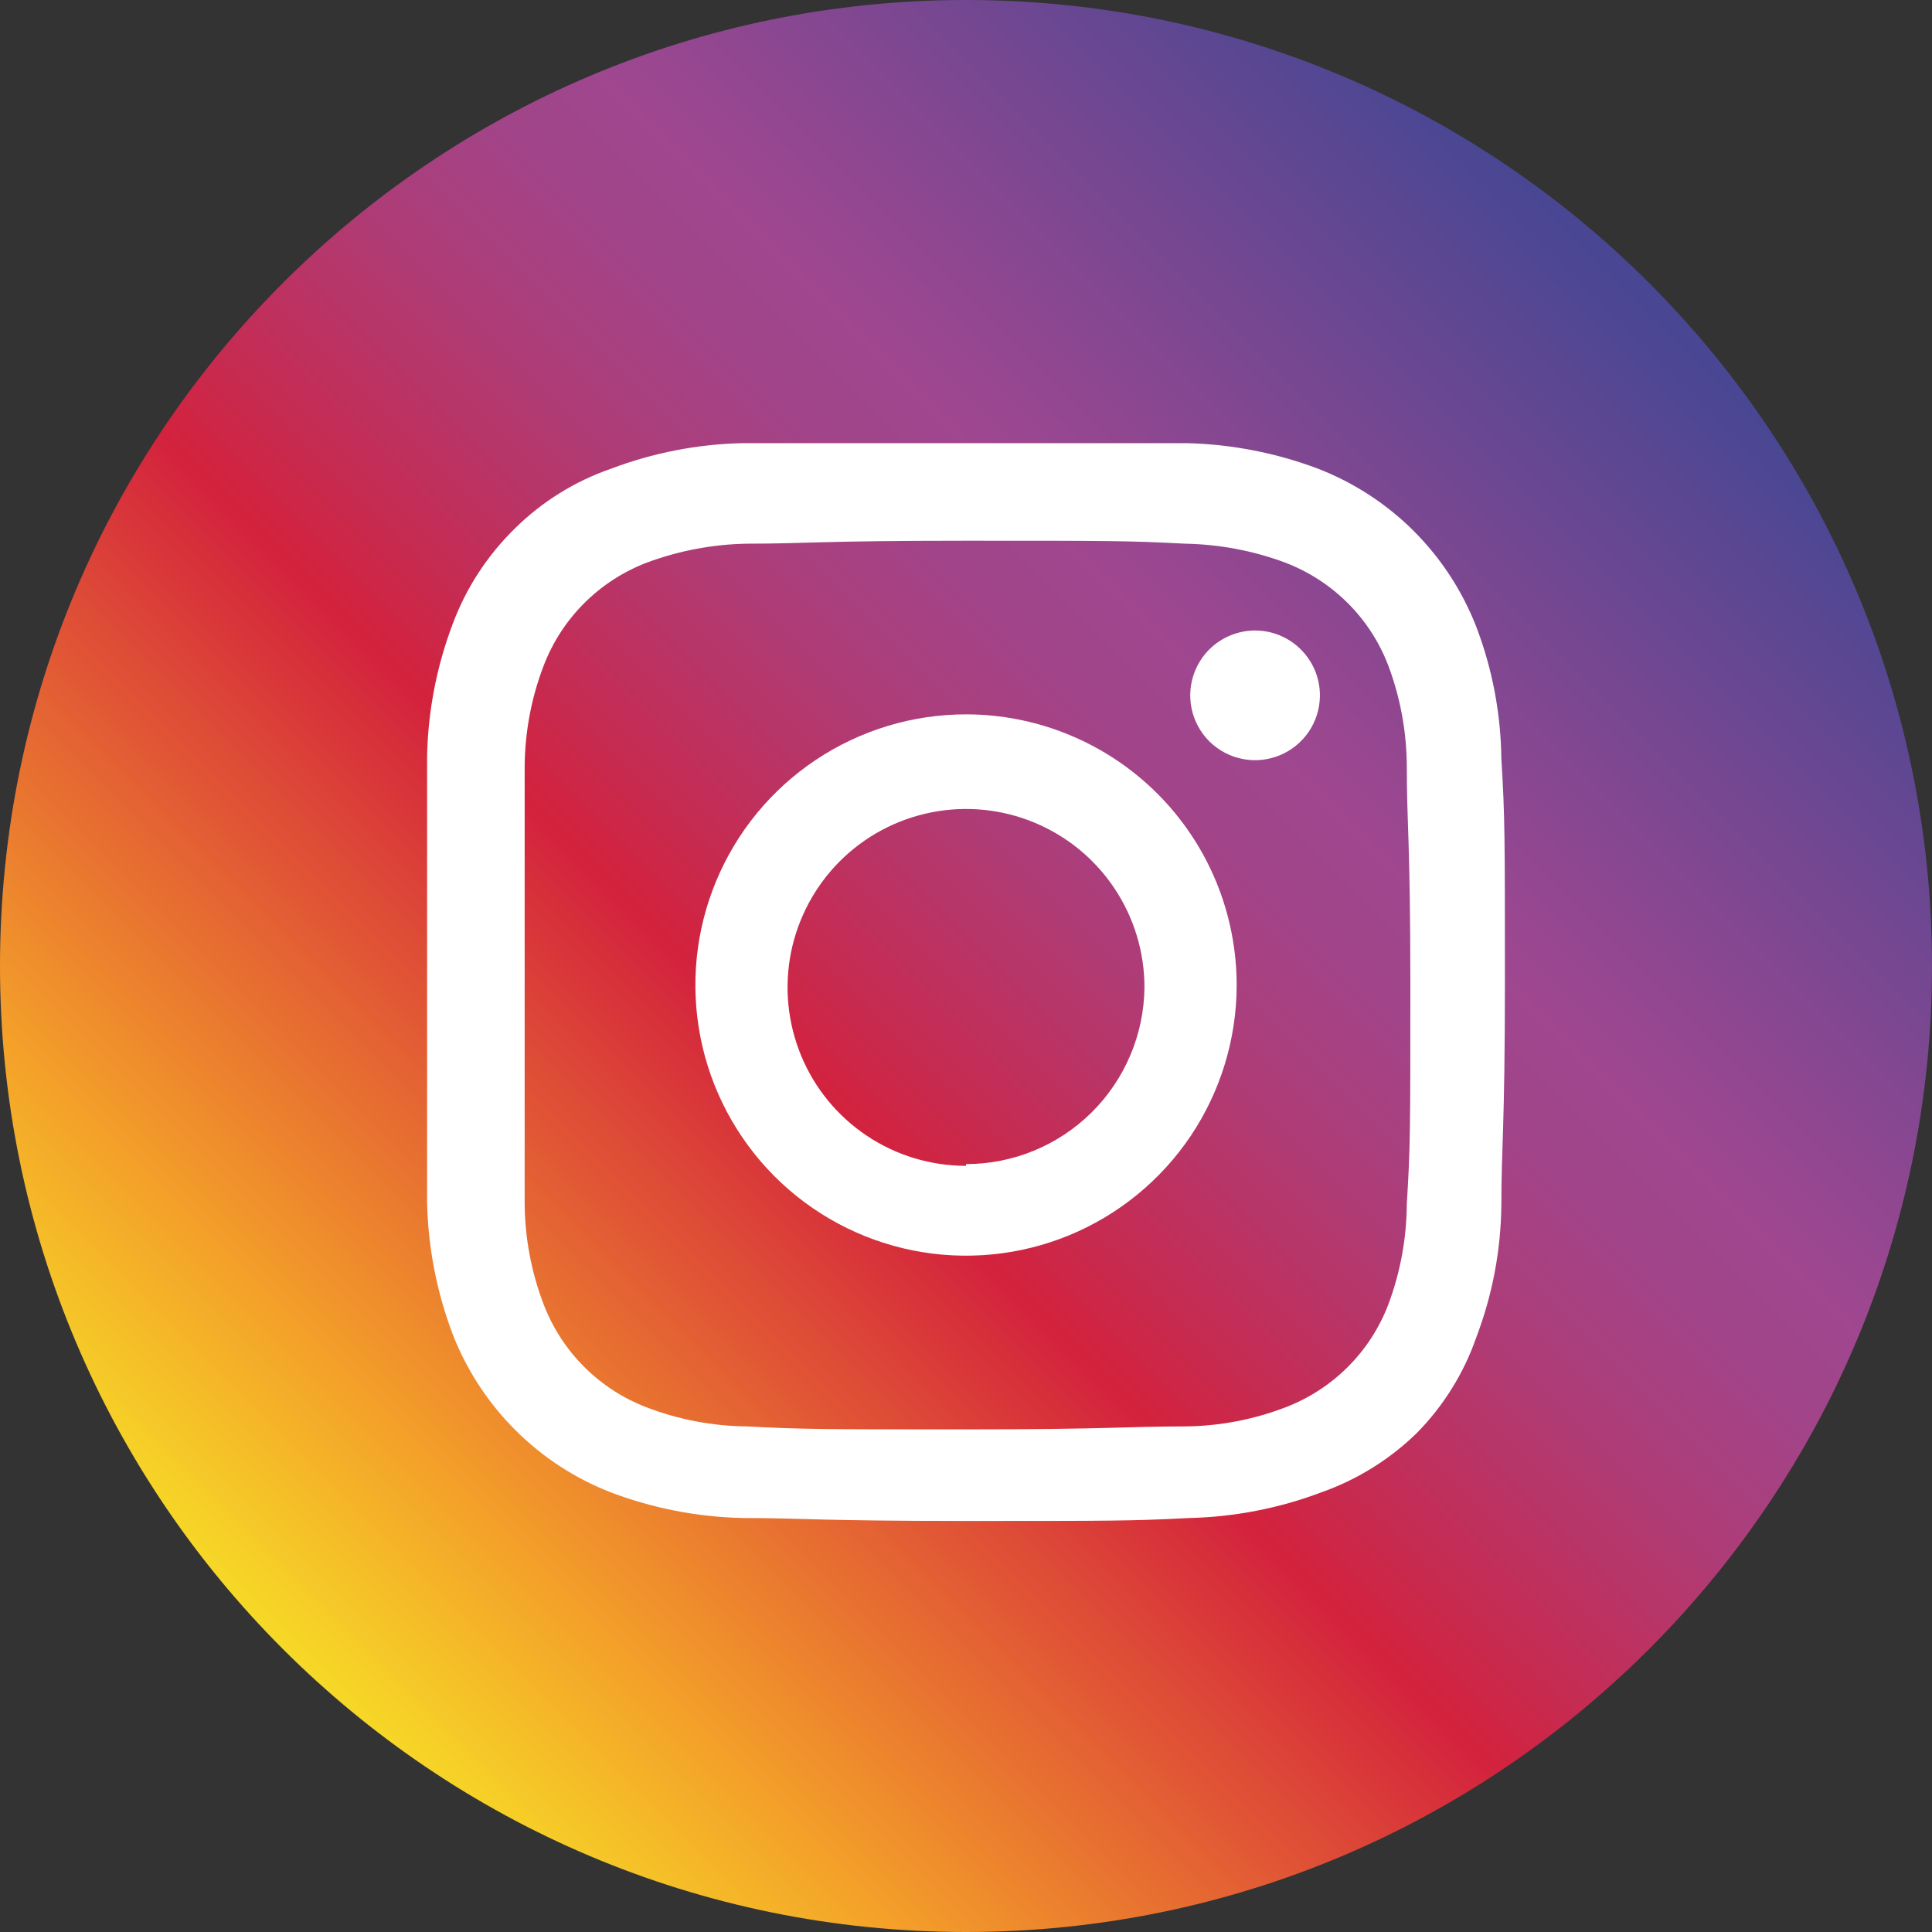 <svg width="32" height="32" viewBox="0 0 32 32" fill="none" xmlns="http://www.w3.org/2000/svg">
<rect x="0" y="0" width="32" height="32" fill="#333333" stroke="none"/>
<path d="M16 32C24.837 32 32 24.837 32 16C32 7.163 24.837 0 16 0C7.163 0 0 7.163 0 16C0 24.837 7.163 32 16 32Z" fill="url(#paint0_linear_939_6404)"/>
<path d="M16 8.956C18.394 8.956 18.68 8.956 19.626 9.005C20.195 9.015 20.758 9.121 21.291 9.32C21.679 9.469 22.031 9.697 22.325 9.991C22.619 10.284 22.847 10.637 22.995 11.025C23.195 11.557 23.298 12.121 23.301 12.69C23.301 13.675 23.36 13.921 23.36 16.315C23.36 18.709 23.36 18.995 23.301 19.941C23.298 20.51 23.195 21.073 22.995 21.606C22.847 21.994 22.619 22.346 22.325 22.64C22.031 22.933 21.679 23.162 21.291 23.31C20.759 23.514 20.195 23.621 19.626 23.626C18.641 23.626 18.394 23.675 16 23.675C13.606 23.675 13.32 23.675 12.375 23.626C11.805 23.621 11.241 23.514 10.71 23.31C10.322 23.162 9.97 22.933 9.676 22.64C9.382 22.346 9.154 21.994 9.005 21.606C8.801 21.074 8.695 20.51 8.69 19.941C8.69 18.956 8.69 18.709 8.69 16.315C8.69 13.921 8.69 13.636 8.69 12.69C8.695 12.12 8.801 11.556 9.005 11.025C9.154 10.637 9.382 10.284 9.676 9.991C9.97 9.697 10.322 9.469 10.71 9.32C11.243 9.121 11.806 9.015 12.375 9.005C13.36 9.005 13.606 8.956 16 8.956ZM16 7.34C13.557 7.34 13.252 7.34 12.296 7.34C11.551 7.357 10.815 7.5 10.119 7.764C9.523 7.97 8.981 8.307 8.532 8.749C8.075 9.195 7.721 9.736 7.498 10.335C7.234 11.032 7.091 11.768 7.074 12.512C7.074 13.498 7.074 13.783 7.074 16.217C7.074 18.65 7.074 18.966 7.074 19.921C7.091 20.666 7.234 21.402 7.498 22.099C7.729 22.693 8.082 23.233 8.533 23.684C8.984 24.136 9.524 24.488 10.119 24.719C10.815 24.983 11.551 25.126 12.296 25.143C13.281 25.143 13.557 25.192 16 25.192C18.444 25.192 18.739 25.192 19.705 25.143C20.449 25.125 21.185 24.982 21.882 24.719C22.476 24.51 23.018 24.174 23.468 23.734C23.91 23.285 24.247 22.743 24.453 22.148C24.718 21.452 24.858 20.715 24.867 19.971C24.867 18.985 24.926 18.7 24.926 16.266C24.926 13.833 24.926 13.527 24.867 12.562C24.858 11.817 24.718 11.08 24.453 10.384C24.222 9.79 23.87 9.25 23.419 8.798C22.968 8.347 22.427 7.995 21.833 7.764C21.136 7.501 20.4 7.358 19.655 7.34C18.67 7.34 18.385 7.34 15.951 7.34" fill="white"/>
<path d="M21.862 11.527C21.86 11.739 21.795 11.945 21.677 12.12C21.558 12.295 21.39 12.431 21.194 12.511C20.998 12.591 20.783 12.612 20.576 12.57C20.368 12.528 20.178 12.426 20.028 12.277C19.879 12.127 19.777 11.937 19.735 11.729C19.693 11.522 19.714 11.307 19.794 11.111C19.874 10.915 20.01 10.747 20.185 10.628C20.36 10.51 20.566 10.445 20.778 10.443C20.921 10.442 21.062 10.469 21.194 10.523C21.326 10.577 21.446 10.657 21.547 10.758C21.648 10.859 21.728 10.979 21.782 11.111C21.836 11.243 21.863 11.384 21.862 11.527" fill="white"/>
<path d="M16 11.832C15.114 11.832 14.248 12.095 13.511 12.587C12.774 13.079 12.199 13.779 11.86 14.598C11.52 15.416 11.431 16.317 11.603 17.186C11.775 18.055 12.201 18.854 12.827 19.482C13.453 20.109 14.251 20.537 15.12 20.711C15.989 20.885 16.89 20.797 17.709 20.46C18.528 20.122 19.229 19.549 19.723 18.813C20.216 18.077 20.481 17.211 20.483 16.325C20.484 15.736 20.369 15.152 20.145 14.607C19.92 14.062 19.59 13.566 19.174 13.149C18.757 12.732 18.263 12.401 17.718 12.175C17.174 11.949 16.59 11.832 16 11.832V11.832ZM16 19.31C15.416 19.31 14.844 19.137 14.358 18.812C13.872 18.488 13.493 18.026 13.27 17.486C13.046 16.946 12.987 16.351 13.101 15.778C13.216 15.205 13.497 14.678 13.91 14.265C14.324 13.851 14.85 13.57 15.424 13.456C15.997 13.342 16.591 13.4 17.131 13.624C17.672 13.848 18.133 14.226 18.458 14.713C18.783 15.199 18.956 15.77 18.956 16.355C18.948 17.134 18.633 17.878 18.08 18.426C17.526 18.974 16.779 19.281 16 19.281V19.31Z" fill="white"/>
<defs>
<linearGradient id="paint0_linear_939_6404" x1="27.311" y1="4.687" x2="4.683" y2="27.315" gradientUnits="userSpaceOnUse">
<stop offset="0.01" stop-color="#494793"/>
<stop offset="0.18" stop-color="#7D4791"/>
<stop offset="0.3" stop-color="#9E4790"/>
<stop offset="0.36" stop-color="#A24489"/>
<stop offset="0.44" stop-color="#AE3C77"/>
<stop offset="0.53" stop-color="#C22E58"/>
<stop offset="0.6" stop-color="#D3223D"/>
<stop offset="0.88" stop-color="#F4A129"/>
<stop offset="1" stop-color="#F6D927"/>
</linearGradient>
</defs>
</svg>
